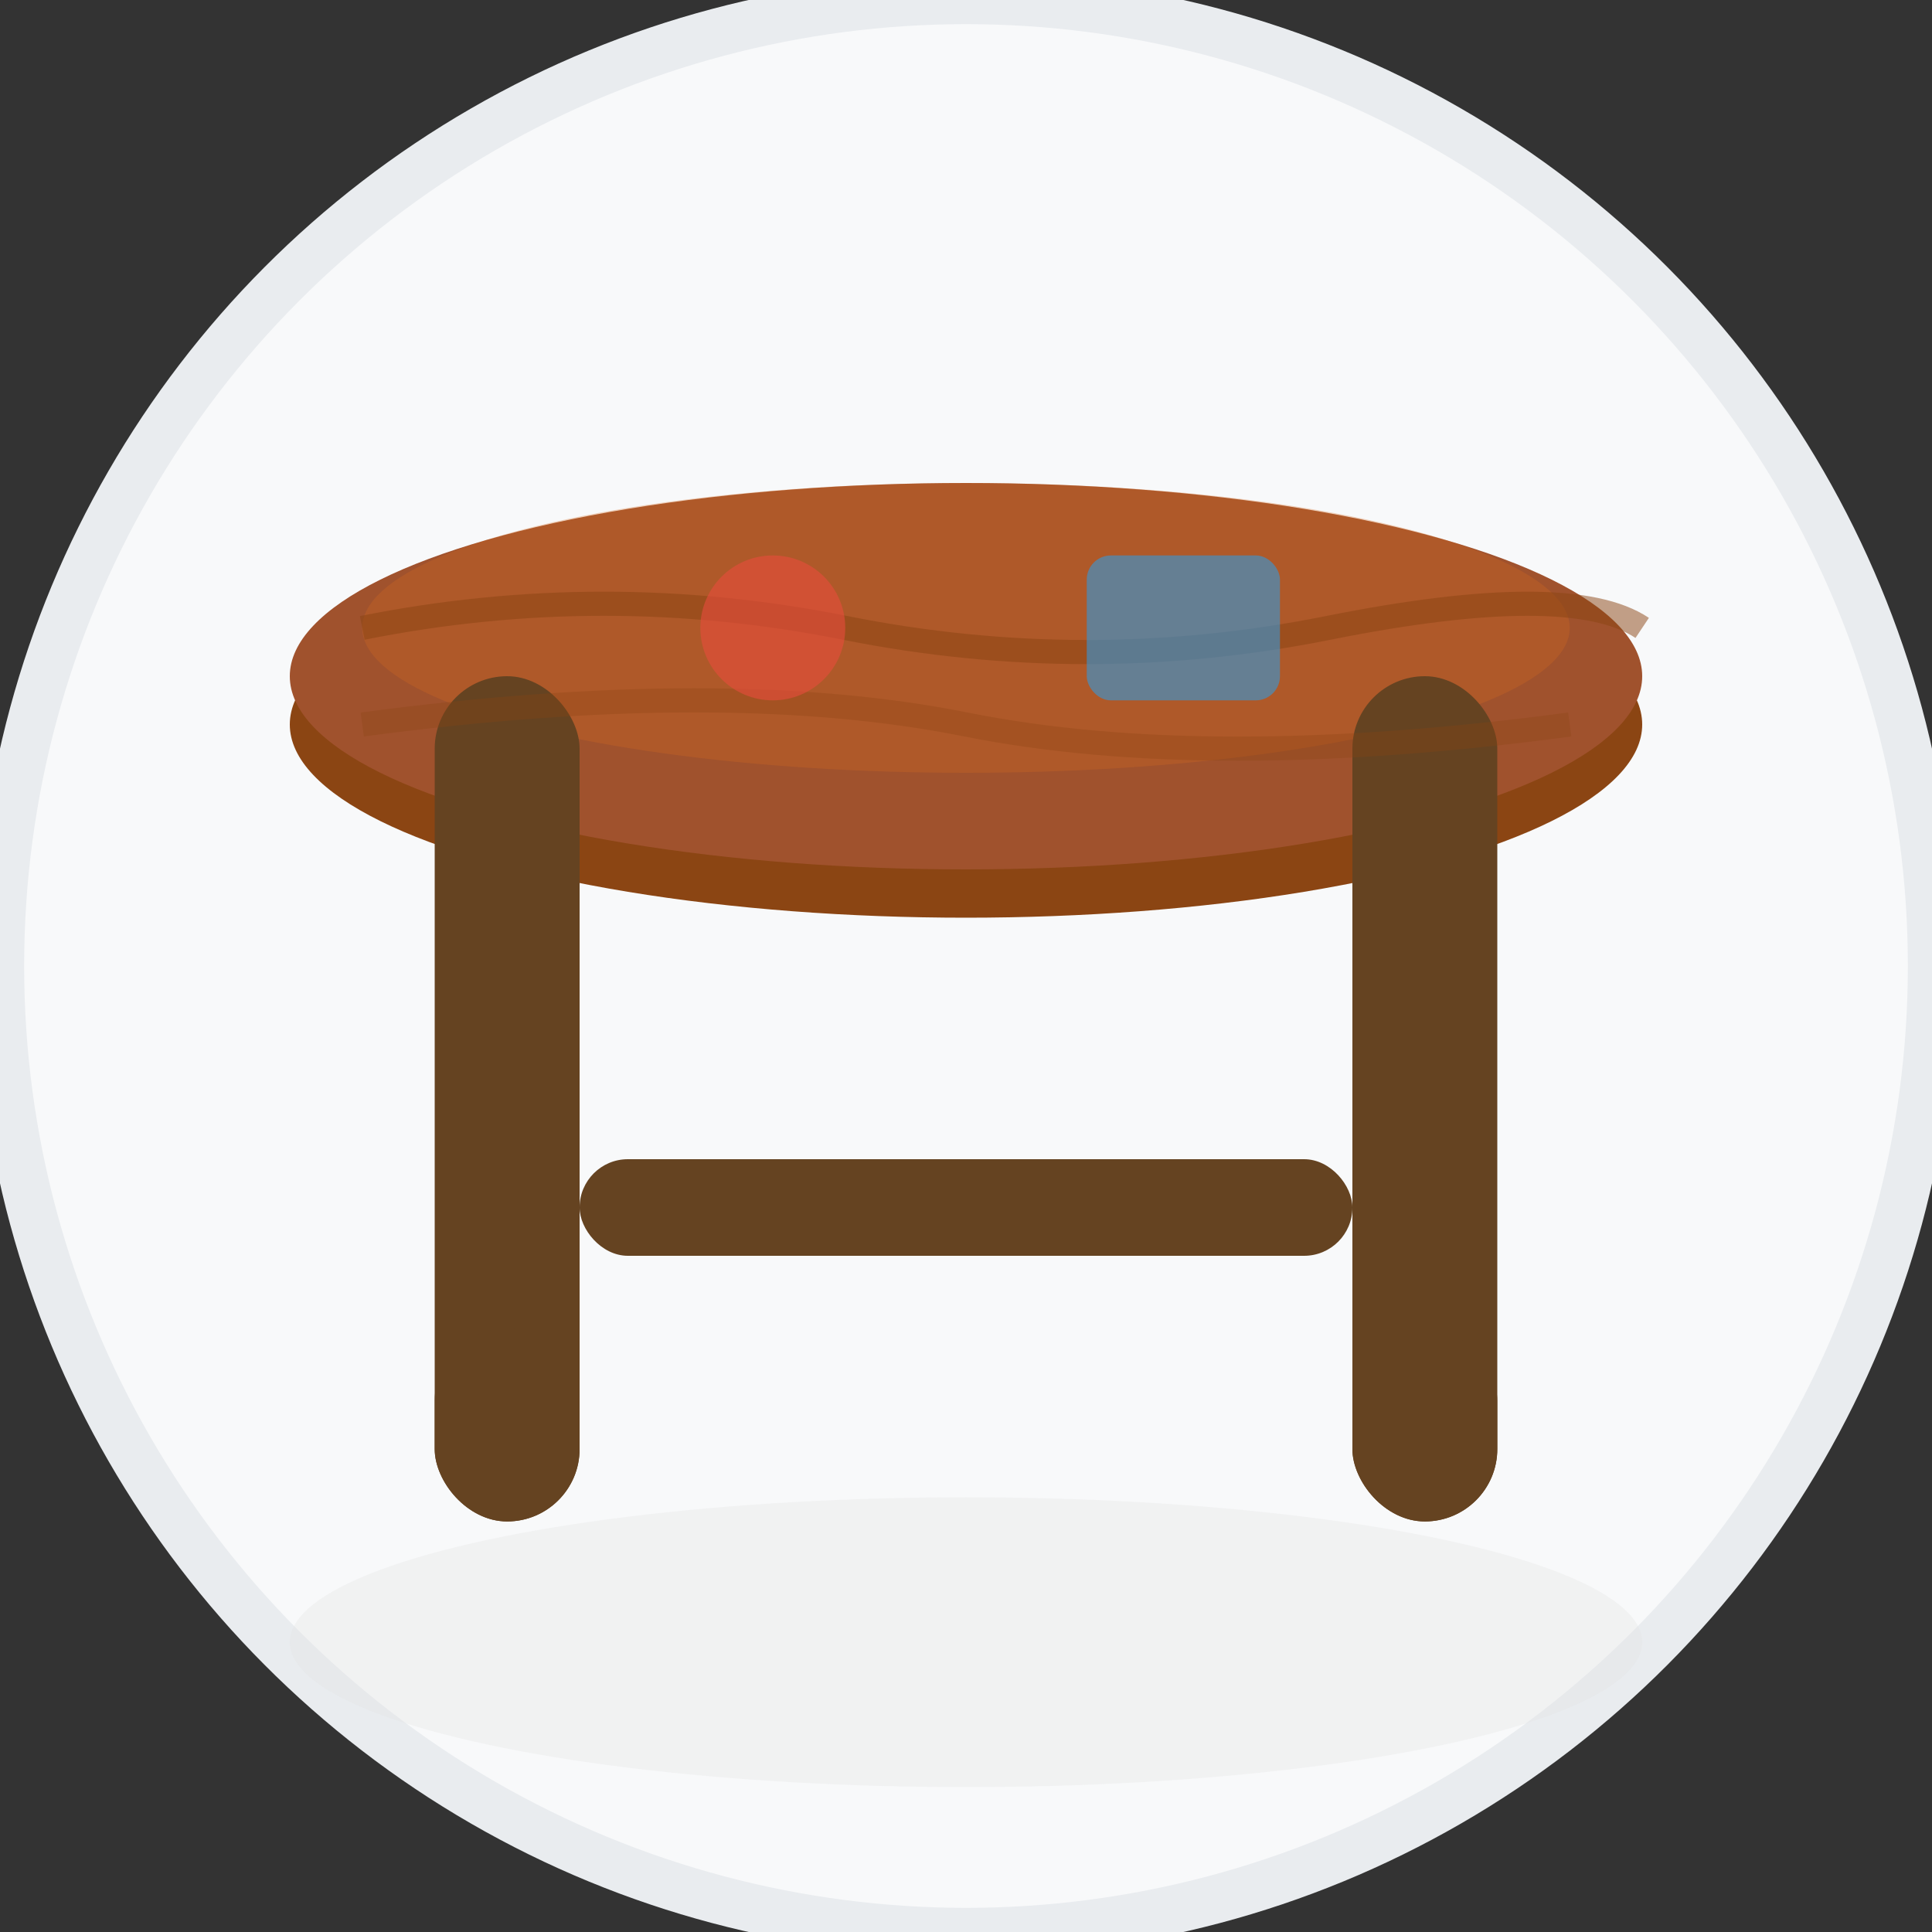 <svg width="80" height="80" viewBox="0 0 80 80" fill="none" xmlns="http://www.w3.org/2000/svg">
  <rect x="0" y="0" width="80" height="80" fill="#333333" stroke="none"/>
  <!-- Background circle -->
  <circle cx="40" cy="40" r="40" fill="#f8f9fa" stroke="#e9ecef" stroke-width="2"/>
  
  <!-- Table shadow -->
  <ellipse cx="40" cy="68" rx="28" ry="6" fill="#e0e0e0" opacity="0.3"/>
  
  <!-- Table top -->
  <ellipse cx="40" cy="30" rx="28" ry="8" fill="#8b4513"/>
  <ellipse cx="40" cy="28" rx="28" ry="8" fill="#a0522d"/>
  
  <!-- Table top surface detail -->
  <ellipse cx="40" cy="26" rx="25" ry="6" fill="#d2691e" opacity="0.3"/>
  
  <!-- Table legs -->
  <rect x="18" y="28" width="6" height="35" rx="3" fill="#654321"/>
  <rect x="56" y="28" width="6" height="35" rx="3" fill="#654321"/>
  <rect x="18" y="55" width="6" height="8" rx="3" fill="#654321"/>
  <rect x="56" y="55" width="6" height="8" rx="3" fill="#654321"/>
  
  <!-- Cross support beam -->
  <rect x="24" y="48" width="32" height="4" rx="2" fill="#654321"/>
  
  <!-- Wood grain detail -->
  <path d="M15 26 Q25 24 35 26 Q45 28 55 26 Q65 24 68 26" stroke="#8b4513" stroke-width="1" fill="none" opacity="0.5"/>
  <path d="M15 30 Q30 28 40 30 Q50 32 65 30" stroke="#8b4513" stroke-width="1" fill="none" opacity="0.3"/>
  
  <!-- Decorative items on table -->
  <circle cx="32" cy="26" r="3" fill="#e74c3c" opacity="0.6"/>
  <rect x="45" y="23" width="8" height="6" rx="1" fill="#3498db" opacity="0.6"/>
</svg>

